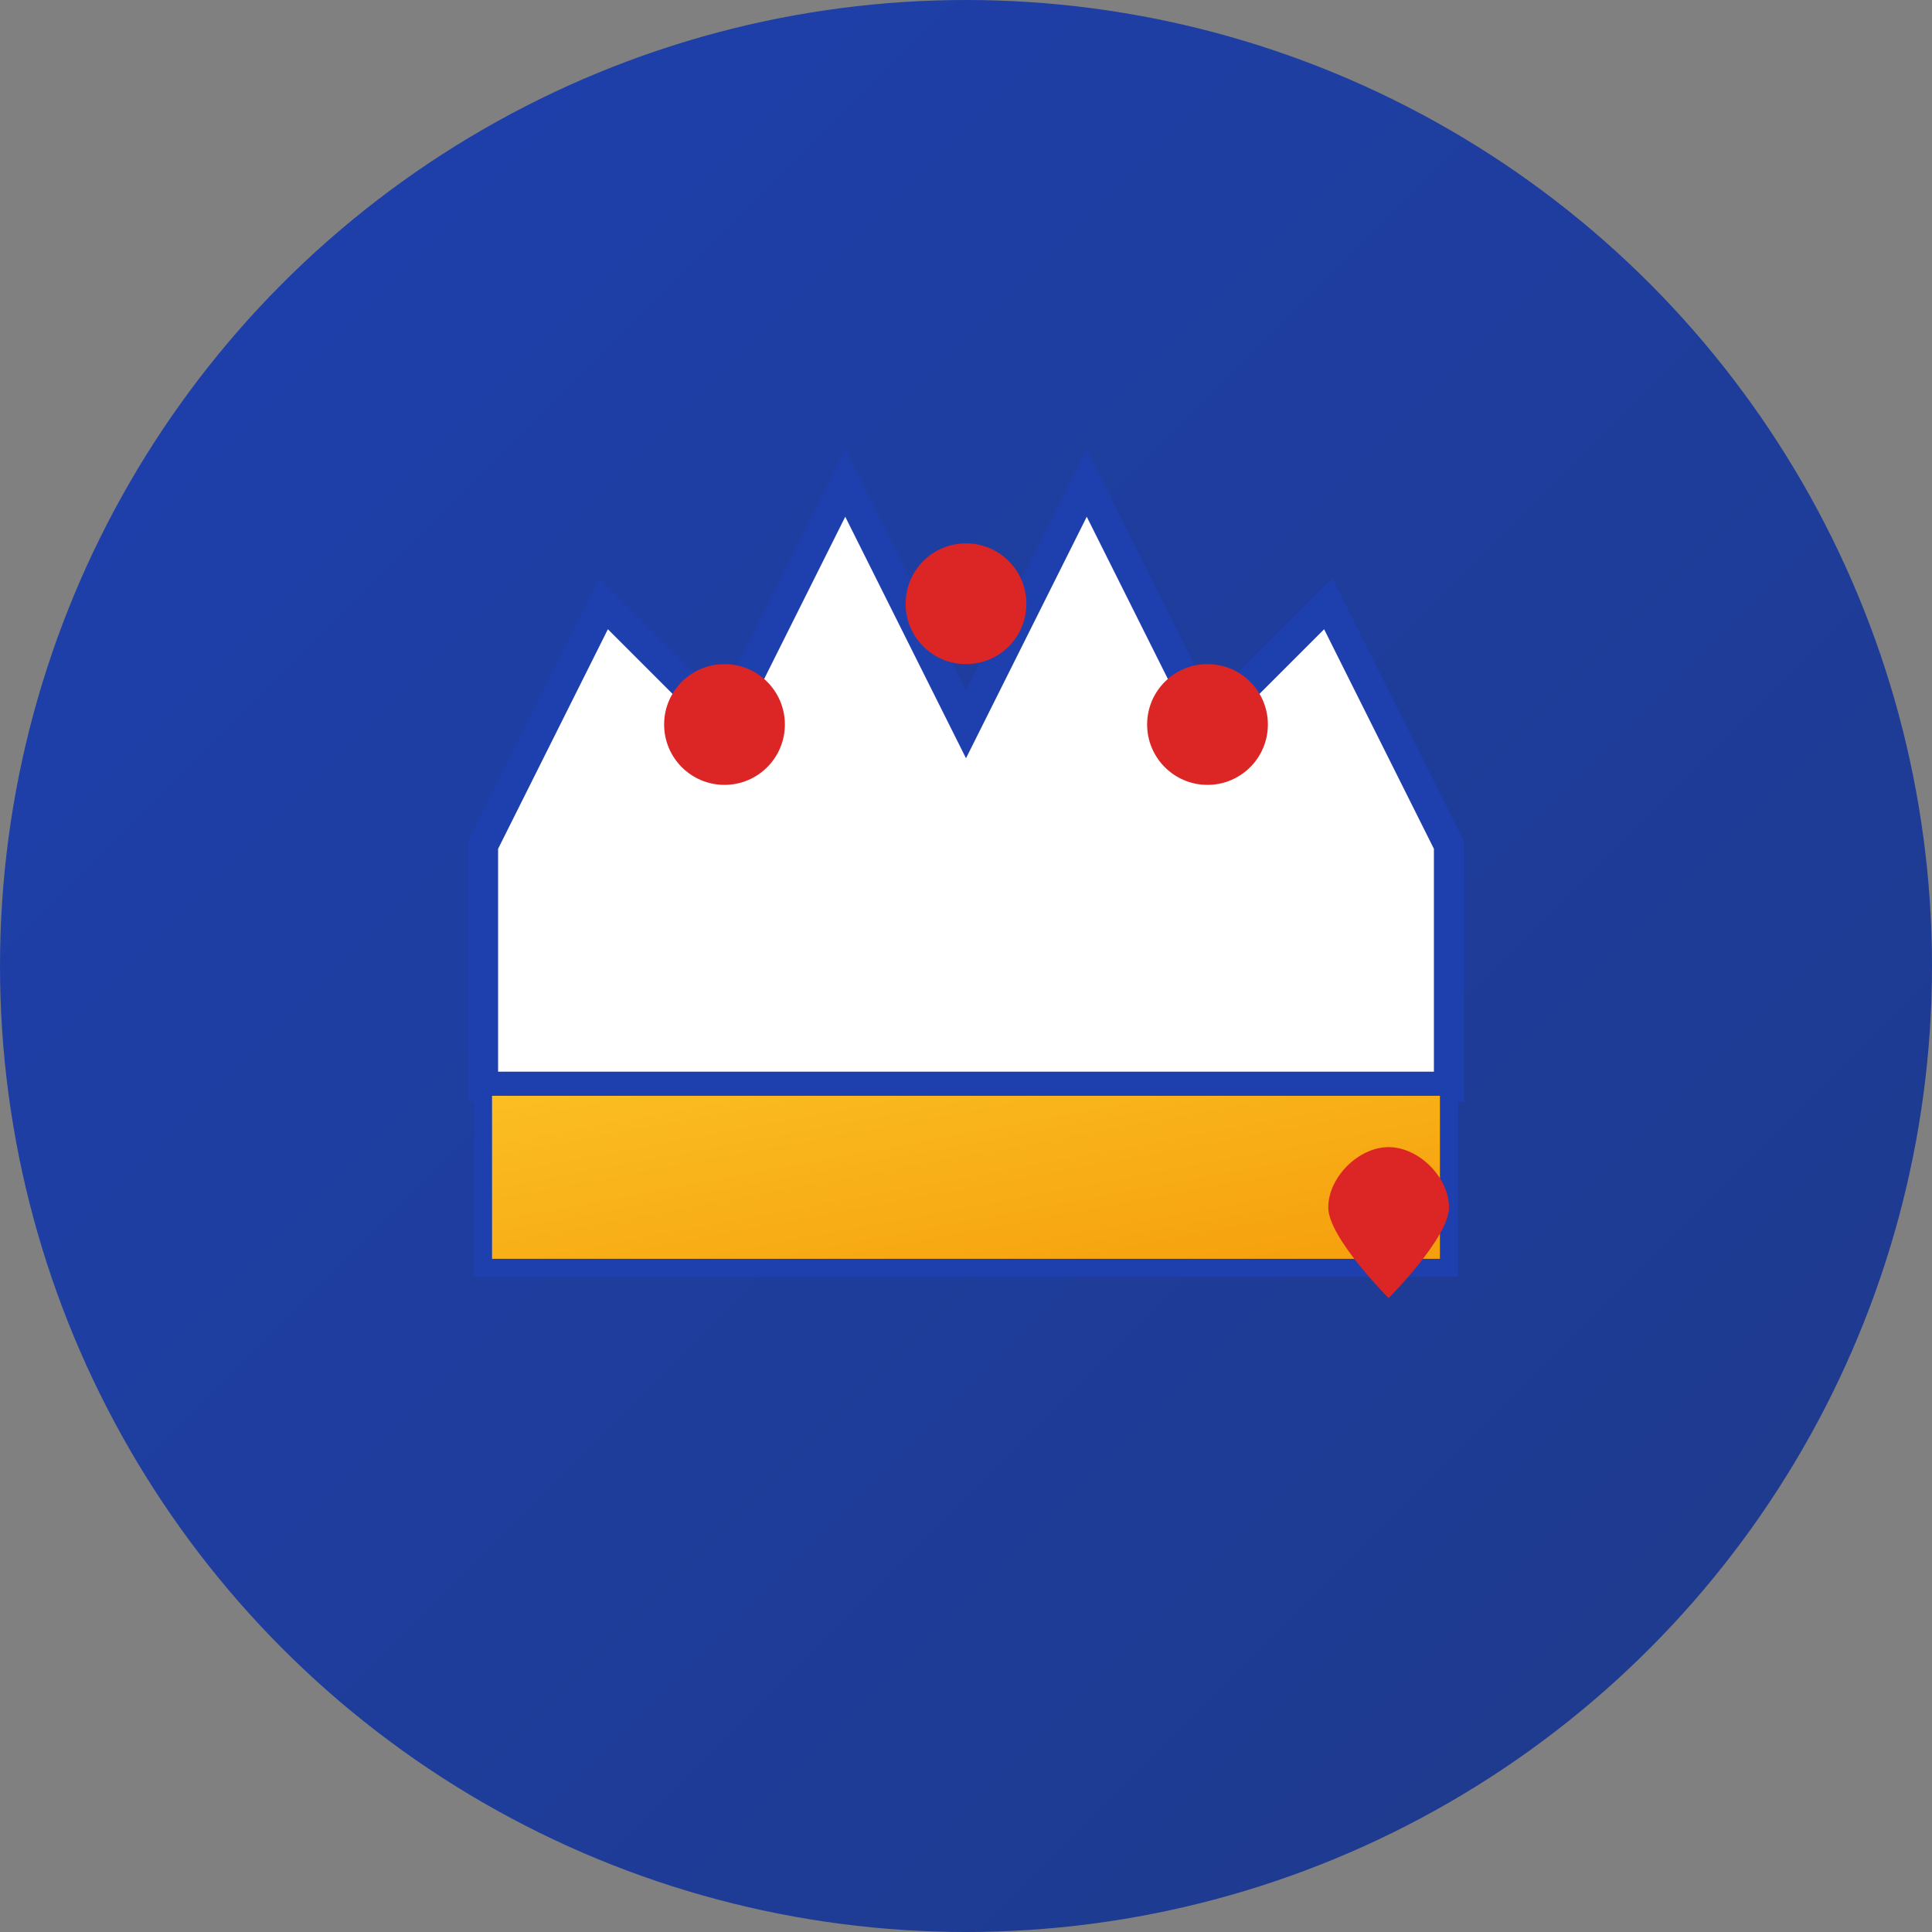 <svg width="32" height="32" viewBox="0 0 32 32" fill="none" xmlns="http://www.w3.org/2000/svg">
  <rect x="0" y="0" width="32" height="32" fill="#808080" stroke="none"/>
  <!-- Background circle with gradient -->
  <circle cx="16" cy="16" r="16" fill="url(#gradient)"/>
  
  <!-- Crown shape -->
  <path d="M8 14 L10 10 L12 12 L14 8 L16 12 L18 8 L20 12 L22 10 L24 14 L24 18 L8 18 Z" 
        fill="white" 
        stroke="#1e40af" 
        stroke-width="0.5"/>
  
  <!-- Crown jewels/details -->
  <circle cx="12" cy="12" r="1" fill="#dc2626"/>
  <circle cx="16" cy="10" r="1" fill="#dc2626"/>
  <circle cx="20" cy="12" r="1" fill="#dc2626"/>
  
  <!-- Crown base -->
  <rect x="8" y="18" width="16" height="3" fill="url(#goldGradient)" stroke="#1e40af" stroke-width="0.3"/>
  
  <!-- Small heart accent -->
  <path d="M22 20 C22 19.5 22.5 19 23 19 C23.5 19 24 19.5 24 20 C24 20.5 23 21.5 23 21.5 C23 21.5 22 20.5 22 20 Z" 
        fill="#dc2626"/>
  
  <defs>
    <!-- Blue gradient background -->
    <linearGradient id="gradient" x1="0%" y1="0%" x2="100%" y2="100%">
      <stop offset="0%" style="stop-color:#1e40af;stop-opacity:1" />
      <stop offset="100%" style="stop-color:#1e3a8a;stop-opacity:1" />
    </linearGradient>
    
    <!-- Gold gradient for crown base -->
    <linearGradient id="goldGradient" x1="0%" y1="0%" x2="100%" y2="100%">
      <stop offset="0%" style="stop-color:#fbbf24;stop-opacity:1" />
      <stop offset="100%" style="stop-color:#f59e0b;stop-opacity:1" />
    </linearGradient>
  </defs>
</svg>